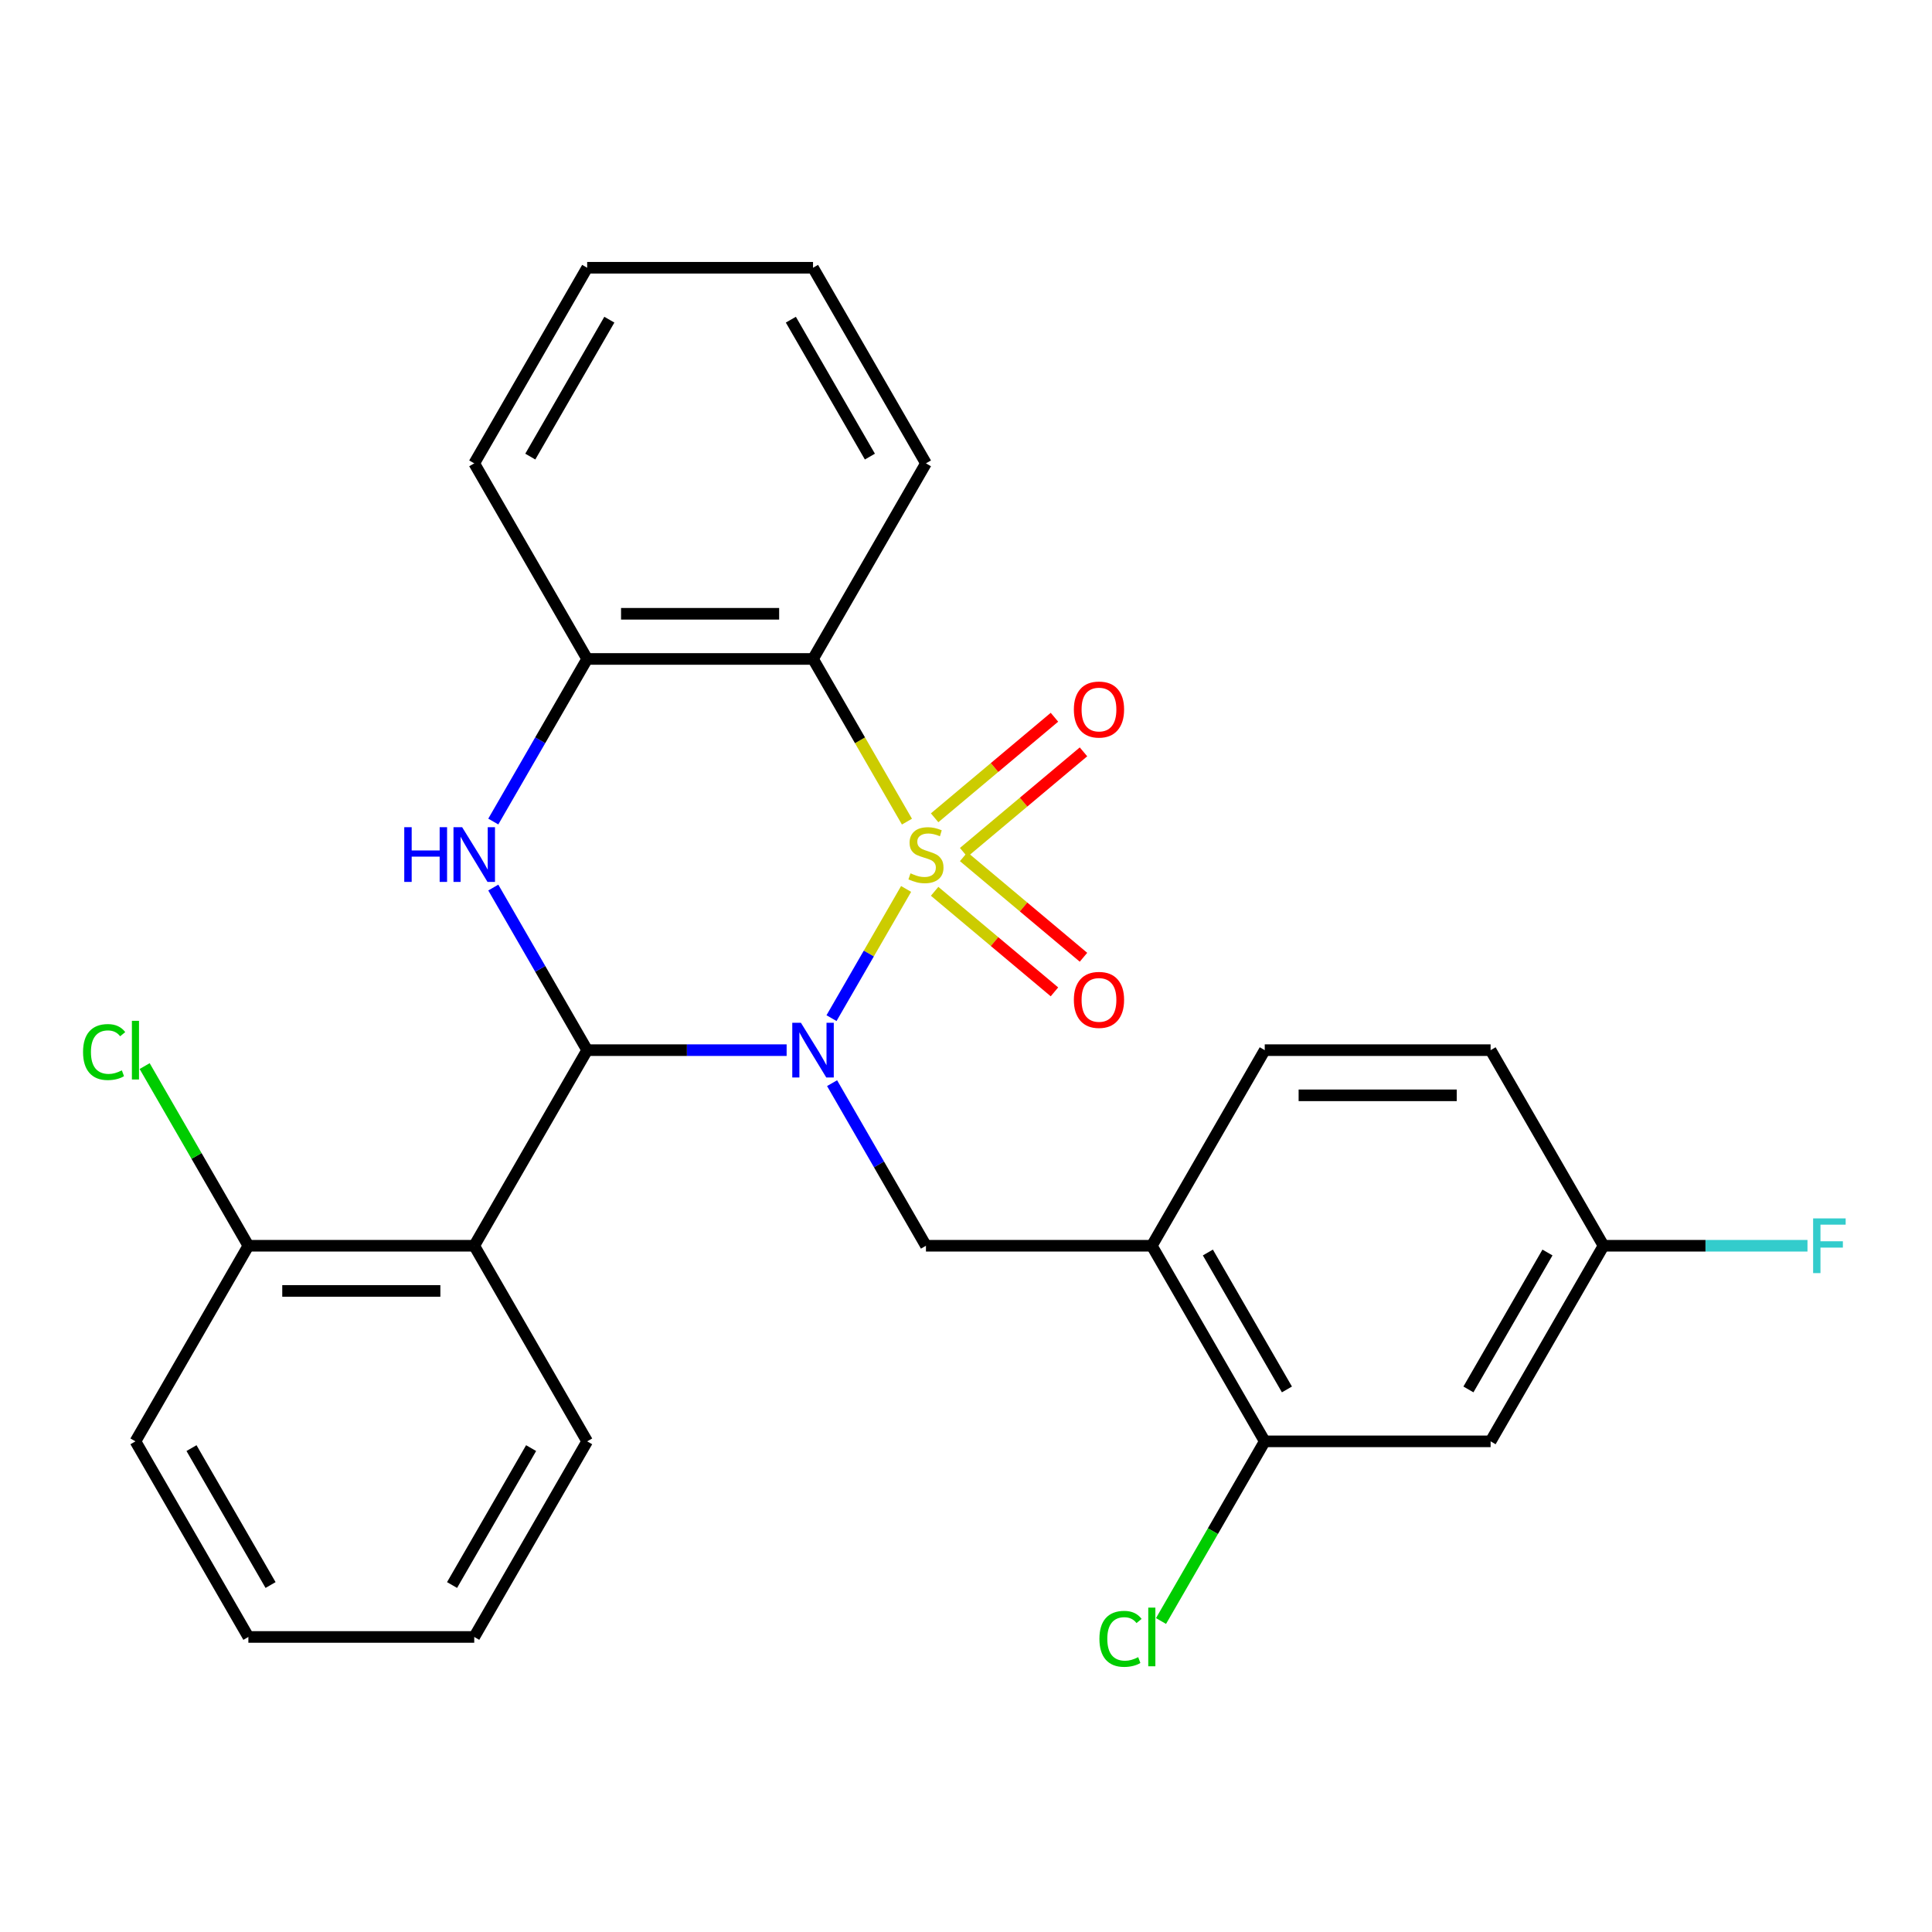 <?xml version='1.0' encoding='iso-8859-1'?>
<svg version='1.1' baseProfile='full'
              xmlns='http://www.w3.org/2000/svg'
                      xmlns:rdkit='http://www.rdkit.org/xml'
                      xmlns:xlink='http://www.w3.org/1999/xlink'
                  xml:space='preserve'
width='1000px' height='1000px' viewBox='0 0 1000 1000'>
<!-- END OF HEADER -->
<rect style='opacity:1.0;fill:#FFFFFF;stroke:none' width='1000' height='1000' x='0' y='0'> </rect>
<path class='bond-0' d='M 468.995,460.118 L 449.691,493.554' style='fill:none;fill-rule:evenodd;stroke:#CCCC00;stroke-width:6px;stroke-linecap:butt;stroke-linejoin:miter;stroke-opacity:1' />
<path class='bond-0' d='M 449.691,493.554 L 430.387,526.989' style='fill:none;fill-rule:evenodd;stroke:#0000FF;stroke-width:6px;stroke-linecap:butt;stroke-linejoin:miter;stroke-opacity:1' />
<path class='bond-2' d='M 469.434,425.273 L 445.128,383.173' style='fill:none;fill-rule:evenodd;stroke:#CCCC00;stroke-width:6px;stroke-linecap:butt;stroke-linejoin:miter;stroke-opacity:1' />
<path class='bond-2' d='M 445.128,383.173 L 420.821,341.073' style='fill:none;fill-rule:evenodd;stroke:#000000;stroke-width:6px;stroke-linecap:butt;stroke-linejoin:miter;stroke-opacity:1' />
<path class='bond-8' d='M 498.791,441.2 L 529.801,415.179' style='fill:none;fill-rule:evenodd;stroke:#CCCC00;stroke-width:6px;stroke-linecap:butt;stroke-linejoin:miter;stroke-opacity:1' />
<path class='bond-8' d='M 529.801,415.179 L 560.811,389.158' style='fill:none;fill-rule:evenodd;stroke:#FF0000;stroke-width:6px;stroke-linecap:butt;stroke-linejoin:miter;stroke-opacity:1' />
<path class='bond-8' d='M 483.762,423.289 L 514.772,397.268' style='fill:none;fill-rule:evenodd;stroke:#CCCC00;stroke-width:6px;stroke-linecap:butt;stroke-linejoin:miter;stroke-opacity:1' />
<path class='bond-8' d='M 514.772,397.268 L 545.782,371.247' style='fill:none;fill-rule:evenodd;stroke:#FF0000;stroke-width:6px;stroke-linecap:butt;stroke-linejoin:miter;stroke-opacity:1' />
<path class='bond-9' d='M 483.762,461.342 L 514.772,487.363' style='fill:none;fill-rule:evenodd;stroke:#CCCC00;stroke-width:6px;stroke-linecap:butt;stroke-linejoin:miter;stroke-opacity:1' />
<path class='bond-9' d='M 514.772,487.363 L 545.782,513.384' style='fill:none;fill-rule:evenodd;stroke:#FF0000;stroke-width:6px;stroke-linecap:butt;stroke-linejoin:miter;stroke-opacity:1' />
<path class='bond-9' d='M 498.791,443.432 L 529.801,469.452' style='fill:none;fill-rule:evenodd;stroke:#CCCC00;stroke-width:6px;stroke-linecap:butt;stroke-linejoin:miter;stroke-opacity:1' />
<path class='bond-9' d='M 529.801,469.452 L 560.811,495.473' style='fill:none;fill-rule:evenodd;stroke:#FF0000;stroke-width:6px;stroke-linecap:butt;stroke-linejoin:miter;stroke-opacity:1' />
<path class='bond-1' d='M 407.159,543.558 L 355.538,543.558' style='fill:none;fill-rule:evenodd;stroke:#0000FF;stroke-width:6px;stroke-linecap:butt;stroke-linejoin:miter;stroke-opacity:1' />
<path class='bond-1' d='M 355.538,543.558 L 303.917,543.558' style='fill:none;fill-rule:evenodd;stroke:#000000;stroke-width:6px;stroke-linecap:butt;stroke-linejoin:miter;stroke-opacity:1' />
<path class='bond-5' d='M 430.684,560.64 L 454.979,602.72' style='fill:none;fill-rule:evenodd;stroke:#0000FF;stroke-width:6px;stroke-linecap:butt;stroke-linejoin:miter;stroke-opacity:1' />
<path class='bond-5' d='M 454.979,602.72 L 479.274,644.8' style='fill:none;fill-rule:evenodd;stroke:#000000;stroke-width:6px;stroke-linecap:butt;stroke-linejoin:miter;stroke-opacity:1' />
<path class='bond-4' d='M 303.917,543.558 L 245.465,644.8' style='fill:none;fill-rule:evenodd;stroke:#000000;stroke-width:6px;stroke-linecap:butt;stroke-linejoin:miter;stroke-opacity:1' />
<path class='bond-27' d='M 303.917,543.558 L 279.622,501.478' style='fill:none;fill-rule:evenodd;stroke:#000000;stroke-width:6px;stroke-linecap:butt;stroke-linejoin:miter;stroke-opacity:1' />
<path class='bond-27' d='M 279.622,501.478 L 255.327,459.398' style='fill:none;fill-rule:evenodd;stroke:#0000FF;stroke-width:6px;stroke-linecap:butt;stroke-linejoin:miter;stroke-opacity:1' />
<path class='bond-6' d='M 420.821,341.073 L 303.917,341.073' style='fill:none;fill-rule:evenodd;stroke:#000000;stroke-width:6px;stroke-linecap:butt;stroke-linejoin:miter;stroke-opacity:1' />
<path class='bond-6' d='M 403.286,317.692 L 321.453,317.692' style='fill:none;fill-rule:evenodd;stroke:#000000;stroke-width:6px;stroke-linecap:butt;stroke-linejoin:miter;stroke-opacity:1' />
<path class='bond-16' d='M 420.821,341.073 L 479.274,239.831' style='fill:none;fill-rule:evenodd;stroke:#000000;stroke-width:6px;stroke-linecap:butt;stroke-linejoin:miter;stroke-opacity:1' />
<path class='bond-3' d='M 255.327,425.233 L 279.622,383.153' style='fill:none;fill-rule:evenodd;stroke:#0000FF;stroke-width:6px;stroke-linecap:butt;stroke-linejoin:miter;stroke-opacity:1' />
<path class='bond-3' d='M 279.622,383.153 L 303.917,341.073' style='fill:none;fill-rule:evenodd;stroke:#000000;stroke-width:6px;stroke-linecap:butt;stroke-linejoin:miter;stroke-opacity:1' />
<path class='bond-12' d='M 245.465,644.8 L 128.56,644.8' style='fill:none;fill-rule:evenodd;stroke:#000000;stroke-width:6px;stroke-linecap:butt;stroke-linejoin:miter;stroke-opacity:1' />
<path class='bond-12' d='M 227.929,668.181 L 146.096,668.181' style='fill:none;fill-rule:evenodd;stroke:#000000;stroke-width:6px;stroke-linecap:butt;stroke-linejoin:miter;stroke-opacity:1' />
<path class='bond-18' d='M 245.465,644.8 L 303.917,746.042' style='fill:none;fill-rule:evenodd;stroke:#000000;stroke-width:6px;stroke-linecap:butt;stroke-linejoin:miter;stroke-opacity:1' />
<path class='bond-7' d='M 479.274,644.8 L 596.178,644.8' style='fill:none;fill-rule:evenodd;stroke:#000000;stroke-width:6px;stroke-linecap:butt;stroke-linejoin:miter;stroke-opacity:1' />
<path class='bond-21' d='M 303.917,341.073 L 245.465,239.831' style='fill:none;fill-rule:evenodd;stroke:#000000;stroke-width:6px;stroke-linecap:butt;stroke-linejoin:miter;stroke-opacity:1' />
<path class='bond-10' d='M 596.178,644.8 L 654.63,746.042' style='fill:none;fill-rule:evenodd;stroke:#000000;stroke-width:6px;stroke-linecap:butt;stroke-linejoin:miter;stroke-opacity:1' />
<path class='bond-10' d='M 625.194,648.296 L 666.111,719.165' style='fill:none;fill-rule:evenodd;stroke:#000000;stroke-width:6px;stroke-linecap:butt;stroke-linejoin:miter;stroke-opacity:1' />
<path class='bond-13' d='M 596.178,644.8 L 654.63,543.558' style='fill:none;fill-rule:evenodd;stroke:#000000;stroke-width:6px;stroke-linecap:butt;stroke-linejoin:miter;stroke-opacity:1' />
<path class='bond-11' d='M 654.63,746.042 L 771.535,746.042' style='fill:none;fill-rule:evenodd;stroke:#000000;stroke-width:6px;stroke-linecap:butt;stroke-linejoin:miter;stroke-opacity:1' />
<path class='bond-15' d='M 654.63,746.042 L 627.785,792.539' style='fill:none;fill-rule:evenodd;stroke:#000000;stroke-width:6px;stroke-linecap:butt;stroke-linejoin:miter;stroke-opacity:1' />
<path class='bond-15' d='M 627.785,792.539 L 600.941,839.035' style='fill:none;fill-rule:evenodd;stroke:#00CC00;stroke-width:6px;stroke-linecap:butt;stroke-linejoin:miter;stroke-opacity:1' />
<path class='bond-29' d='M 771.535,746.042 L 829.987,644.8' style='fill:none;fill-rule:evenodd;stroke:#000000;stroke-width:6px;stroke-linecap:butt;stroke-linejoin:miter;stroke-opacity:1' />
<path class='bond-29' d='M 760.054,719.165 L 800.971,648.296' style='fill:none;fill-rule:evenodd;stroke:#000000;stroke-width:6px;stroke-linecap:butt;stroke-linejoin:miter;stroke-opacity:1' />
<path class='bond-17' d='M 128.56,644.8 L 101.715,598.303' style='fill:none;fill-rule:evenodd;stroke:#000000;stroke-width:6px;stroke-linecap:butt;stroke-linejoin:miter;stroke-opacity:1' />
<path class='bond-17' d='M 101.715,598.303 L 74.871,551.807' style='fill:none;fill-rule:evenodd;stroke:#00CC00;stroke-width:6px;stroke-linecap:butt;stroke-linejoin:miter;stroke-opacity:1' />
<path class='bond-22' d='M 128.56,644.8 L 70.108,746.042' style='fill:none;fill-rule:evenodd;stroke:#000000;stroke-width:6px;stroke-linecap:butt;stroke-linejoin:miter;stroke-opacity:1' />
<path class='bond-19' d='M 654.63,543.558 L 771.535,543.558' style='fill:none;fill-rule:evenodd;stroke:#000000;stroke-width:6px;stroke-linecap:butt;stroke-linejoin:miter;stroke-opacity:1' />
<path class='bond-19' d='M 672.166,566.939 L 753.999,566.939' style='fill:none;fill-rule:evenodd;stroke:#000000;stroke-width:6px;stroke-linecap:butt;stroke-linejoin:miter;stroke-opacity:1' />
<path class='bond-14' d='M 829.987,644.8 L 771.535,543.558' style='fill:none;fill-rule:evenodd;stroke:#000000;stroke-width:6px;stroke-linecap:butt;stroke-linejoin:miter;stroke-opacity:1' />
<path class='bond-20' d='M 829.987,644.8 L 882.768,644.8' style='fill:none;fill-rule:evenodd;stroke:#000000;stroke-width:6px;stroke-linecap:butt;stroke-linejoin:miter;stroke-opacity:1' />
<path class='bond-20' d='M 882.768,644.8 L 935.549,644.8' style='fill:none;fill-rule:evenodd;stroke:#33CCCC;stroke-width:6px;stroke-linecap:butt;stroke-linejoin:miter;stroke-opacity:1' />
<path class='bond-23' d='M 479.274,239.831 L 420.821,138.589' style='fill:none;fill-rule:evenodd;stroke:#000000;stroke-width:6px;stroke-linecap:butt;stroke-linejoin:miter;stroke-opacity:1' />
<path class='bond-23' d='M 450.257,236.335 L 409.341,165.466' style='fill:none;fill-rule:evenodd;stroke:#000000;stroke-width:6px;stroke-linecap:butt;stroke-linejoin:miter;stroke-opacity:1' />
<path class='bond-24' d='M 303.917,746.042 L 245.465,847.284' style='fill:none;fill-rule:evenodd;stroke:#000000;stroke-width:6px;stroke-linecap:butt;stroke-linejoin:miter;stroke-opacity:1' />
<path class='bond-24' d='M 274.901,749.538 L 233.984,820.408' style='fill:none;fill-rule:evenodd;stroke:#000000;stroke-width:6px;stroke-linecap:butt;stroke-linejoin:miter;stroke-opacity:1' />
<path class='bond-28' d='M 245.465,239.831 L 303.917,138.589' style='fill:none;fill-rule:evenodd;stroke:#000000;stroke-width:6px;stroke-linecap:butt;stroke-linejoin:miter;stroke-opacity:1' />
<path class='bond-28' d='M 274.481,236.335 L 315.397,165.466' style='fill:none;fill-rule:evenodd;stroke:#000000;stroke-width:6px;stroke-linecap:butt;stroke-linejoin:miter;stroke-opacity:1' />
<path class='bond-30' d='M 70.108,746.042 L 128.56,847.284' style='fill:none;fill-rule:evenodd;stroke:#000000;stroke-width:6px;stroke-linecap:butt;stroke-linejoin:miter;stroke-opacity:1' />
<path class='bond-30' d='M 99.124,749.538 L 140.041,820.408' style='fill:none;fill-rule:evenodd;stroke:#000000;stroke-width:6px;stroke-linecap:butt;stroke-linejoin:miter;stroke-opacity:1' />
<path class='bond-25' d='M 420.821,138.589 L 303.917,138.589' style='fill:none;fill-rule:evenodd;stroke:#000000;stroke-width:6px;stroke-linecap:butt;stroke-linejoin:miter;stroke-opacity:1' />
<path class='bond-26' d='M 245.465,847.284 L 128.56,847.284' style='fill:none;fill-rule:evenodd;stroke:#000000;stroke-width:6px;stroke-linecap:butt;stroke-linejoin:miter;stroke-opacity:1' />
<path  class='atom-0' d='M 471.274 452.036
Q 471.594 452.156, 472.914 452.716
Q 474.234 453.276, 475.674 453.636
Q 477.154 453.956, 478.594 453.956
Q 481.274 453.956, 482.834 452.676
Q 484.394 451.356, 484.394 449.076
Q 484.394 447.516, 483.594 446.556
Q 482.834 445.596, 481.634 445.076
Q 480.434 444.556, 478.434 443.956
Q 475.914 443.196, 474.394 442.476
Q 472.914 441.756, 471.834 440.236
Q 470.794 438.716, 470.794 436.156
Q 470.794 432.596, 473.194 430.396
Q 475.634 428.196, 480.434 428.196
Q 483.714 428.196, 487.434 429.756
L 486.514 432.836
Q 483.114 431.436, 480.554 431.436
Q 477.794 431.436, 476.274 432.596
Q 474.754 433.716, 474.794 435.676
Q 474.794 437.196, 475.554 438.116
Q 476.354 439.036, 477.474 439.556
Q 478.634 440.076, 480.554 440.676
Q 483.114 441.476, 484.634 442.276
Q 486.154 443.076, 487.234 444.716
Q 488.354 446.316, 488.354 449.076
Q 488.354 452.996, 485.714 455.116
Q 483.114 457.196, 478.754 457.196
Q 476.234 457.196, 474.314 456.636
Q 472.434 456.116, 470.194 455.196
L 471.274 452.036
' fill='#CCCC00'/>
<path  class='atom-1' d='M 414.561 529.398
L 423.841 544.398
Q 424.761 545.878, 426.241 548.558
Q 427.721 551.238, 427.801 551.398
L 427.801 529.398
L 431.561 529.398
L 431.561 557.718
L 427.681 557.718
L 417.721 541.318
Q 416.561 539.398, 415.321 537.198
Q 414.121 534.998, 413.761 534.318
L 413.761 557.718
L 410.081 557.718
L 410.081 529.398
L 414.561 529.398
' fill='#0000FF'/>
<path  class='atom-4' d='M 209.245 428.156
L 213.085 428.156
L 213.085 440.196
L 227.565 440.196
L 227.565 428.156
L 231.405 428.156
L 231.405 456.476
L 227.565 456.476
L 227.565 443.396
L 213.085 443.396
L 213.085 456.476
L 209.245 456.476
L 209.245 428.156
' fill='#0000FF'/>
<path  class='atom-4' d='M 239.205 428.156
L 248.485 443.156
Q 249.405 444.636, 250.885 447.316
Q 252.365 449.996, 252.445 450.156
L 252.445 428.156
L 256.205 428.156
L 256.205 456.476
L 252.325 456.476
L 242.365 440.076
Q 241.205 438.156, 239.965 435.956
Q 238.765 433.756, 238.405 433.076
L 238.405 456.476
L 234.725 456.476
L 234.725 428.156
L 239.205 428.156
' fill='#0000FF'/>
<path  class='atom-9' d='M 555.828 367.251
Q 555.828 360.451, 559.188 356.651
Q 562.548 352.851, 568.828 352.851
Q 575.108 352.851, 578.468 356.651
Q 581.828 360.451, 581.828 367.251
Q 581.828 374.131, 578.428 378.051
Q 575.028 381.931, 568.828 381.931
Q 562.588 381.931, 559.188 378.051
Q 555.828 374.171, 555.828 367.251
M 568.828 378.731
Q 573.148 378.731, 575.468 375.851
Q 577.828 372.931, 577.828 367.251
Q 577.828 361.691, 575.468 358.891
Q 573.148 356.051, 568.828 356.051
Q 564.508 356.051, 562.148 358.851
Q 559.828 361.651, 559.828 367.251
Q 559.828 372.971, 562.148 375.851
Q 564.508 378.731, 568.828 378.731
' fill='#FF0000'/>
<path  class='atom-10' d='M 555.828 517.54
Q 555.828 510.74, 559.188 506.94
Q 562.548 503.14, 568.828 503.14
Q 575.108 503.14, 578.468 506.94
Q 581.828 510.74, 581.828 517.54
Q 581.828 524.42, 578.428 528.34
Q 575.028 532.22, 568.828 532.22
Q 562.588 532.22, 559.188 528.34
Q 555.828 524.46, 555.828 517.54
M 568.828 529.02
Q 573.148 529.02, 575.468 526.14
Q 577.828 523.22, 577.828 517.54
Q 577.828 511.98, 575.468 509.18
Q 573.148 506.34, 568.828 506.34
Q 564.508 506.34, 562.148 509.14
Q 559.828 511.94, 559.828 517.54
Q 559.828 523.26, 562.148 526.14
Q 564.508 529.02, 568.828 529.02
' fill='#FF0000'/>
<path  class='atom-16' d='M 569.058 848.264
Q 569.058 841.224, 572.338 837.544
Q 575.658 833.824, 581.938 833.824
Q 587.778 833.824, 590.898 837.944
L 588.258 840.104
Q 585.978 837.104, 581.938 837.104
Q 577.658 837.104, 575.378 839.984
Q 573.138 842.824, 573.138 848.264
Q 573.138 853.864, 575.458 856.744
Q 577.818 859.624, 582.378 859.624
Q 585.498 859.624, 589.138 857.744
L 590.258 860.744
Q 588.778 861.704, 586.538 862.264
Q 584.298 862.824, 581.818 862.824
Q 575.658 862.824, 572.338 859.064
Q 569.058 855.304, 569.058 848.264
' fill='#00CC00'/>
<path  class='atom-16' d='M 594.338 832.104
L 598.018 832.104
L 598.018 862.464
L 594.338 862.464
L 594.338 832.104
' fill='#00CC00'/>
<path  class='atom-18' d='M 42.988 544.538
Q 42.988 537.498, 46.268 533.818
Q 49.588 530.098, 55.868 530.098
Q 61.708 530.098, 64.828 534.218
L 62.188 536.378
Q 59.908 533.378, 55.868 533.378
Q 51.588 533.378, 49.308 536.258
Q 47.068 539.098, 47.068 544.538
Q 47.068 550.138, 49.388 553.018
Q 51.748 555.898, 56.308 555.898
Q 59.428 555.898, 63.068 554.018
L 64.188 557.018
Q 62.708 557.978, 60.468 558.538
Q 58.228 559.098, 55.748 559.098
Q 49.588 559.098, 46.268 555.338
Q 42.988 551.578, 42.988 544.538
' fill='#00CC00'/>
<path  class='atom-18' d='M 68.268 528.378
L 71.948 528.378
L 71.948 558.738
L 68.268 558.738
L 68.268 528.378
' fill='#00CC00'/>
<path  class='atom-21' d='M 938.471 630.64
L 955.311 630.64
L 955.311 633.88
L 942.271 633.88
L 942.271 642.48
L 953.871 642.48
L 953.871 645.76
L 942.271 645.76
L 942.271 658.96
L 938.471 658.96
L 938.471 630.64
' fill='#33CCCC'/>
</svg>
